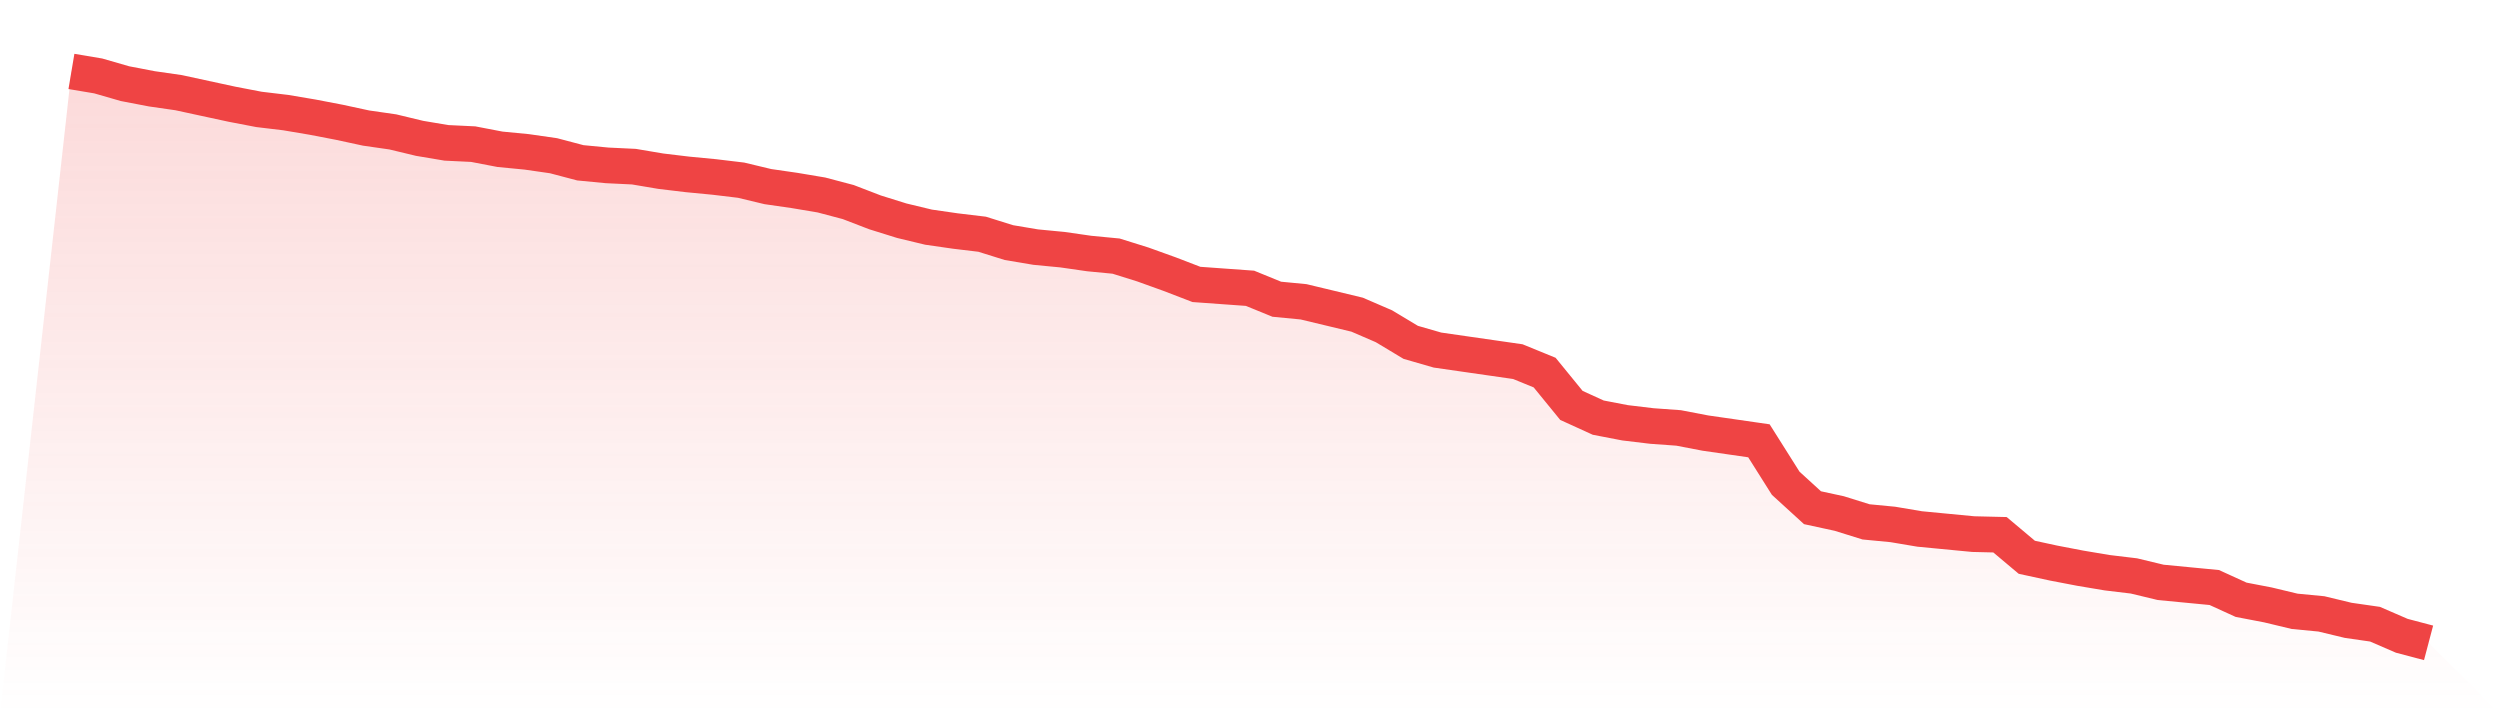 <svg viewBox="0 0 140 40" xmlns="http://www.w3.org/2000/svg">
<defs>
<linearGradient id="gradient" x1="0" x2="0" y1="0" y2="1">
<stop offset="0%" stop-color="#ef4444" stop-opacity="0.2"/>
<stop offset="100%" stop-color="#ef4444" stop-opacity="0"/>
</linearGradient>
</defs>
<path d="M4,4 L4,4 L5.5,4.252 L7,4.685 L8.5,4.973 L10,5.189 L11.5,5.514 L13,5.838 L14.5,6.126 L16,6.306 L17.5,6.559 L19,6.847 L20.5,7.171 L22,7.387 L23.5,7.748 L25,8 L26.5,8.072 L28,8.36 L29.5,8.505 L31,8.721 L32.5,9.117 L34,9.261 L35.5,9.333 L37,9.586 L38.5,9.766 L40,9.91 L41.5,10.09 L43,10.45 L44.5,10.667 L46,10.919 L47.5,11.315 L49,11.892 L50.5,12.36 L52,12.721 L53.5,12.937 L55,13.117 L56.5,13.586 L58,13.838 L59.5,13.982 L61,14.198 L62.5,14.342 L64,14.811 L65.5,15.351 L67,15.928 L68.5,16.036 L70,16.144 L71.5,16.757 L73,16.901 L74.5,17.261 L76,17.622 L77.5,18.27 L79,19.171 L80.5,19.604 L82,19.82 L83.5,20.036 L85,20.252 L86.5,20.865 L88,22.703 L89.5,23.387 L91,23.676 L92.5,23.856 L94,23.964 L95.5,24.252 L97,24.468 L98.5,24.685 L100,27.063 L101.5,28.432 L103,28.757 L104.5,29.225 L106,29.369 L107.5,29.622 L109,29.766 L110.5,29.91 L112,29.946 L113.5,31.207 L115,31.532 L116.5,31.82 L118,32.072 L119.5,32.252 L121,32.613 L122.5,32.757 L124,32.901 L125.5,33.586 L127,33.874 L128.5,34.234 L130,34.378 L131.5,34.739 L133,34.955 L134.5,35.604 L136,36 L140,40 L0,40 z" fill="url(#gradient)"/>
<path d="M4,4 L4,4 L5.5,4.252 L7,4.685 L8.5,4.973 L10,5.189 L11.5,5.514 L13,5.838 L14.5,6.126 L16,6.306 L17.5,6.559 L19,6.847 L20.5,7.171 L22,7.387 L23.5,7.748 L25,8 L26.5,8.072 L28,8.36 L29.5,8.505 L31,8.721 L32.5,9.117 L34,9.261 L35.5,9.333 L37,9.586 L38.5,9.766 L40,9.91 L41.5,10.09 L43,10.45 L44.5,10.667 L46,10.919 L47.5,11.315 L49,11.892 L50.5,12.36 L52,12.721 L53.5,12.937 L55,13.117 L56.5,13.586 L58,13.838 L59.5,13.982 L61,14.198 L62.5,14.342 L64,14.811 L65.5,15.351 L67,15.928 L68.5,16.036 L70,16.144 L71.5,16.757 L73,16.901 L74.5,17.261 L76,17.622 L77.5,18.27 L79,19.171 L80.5,19.604 L82,19.82 L83.5,20.036 L85,20.252 L86.5,20.865 L88,22.703 L89.5,23.387 L91,23.676 L92.5,23.856 L94,23.964 L95.5,24.252 L97,24.468 L98.5,24.685 L100,27.063 L101.5,28.432 L103,28.757 L104.5,29.225 L106,29.369 L107.5,29.622 L109,29.766 L110.5,29.91 L112,29.946 L113.5,31.207 L115,31.532 L116.5,31.82 L118,32.072 L119.5,32.252 L121,32.613 L122.5,32.757 L124,32.901 L125.5,33.586 L127,33.874 L128.5,34.234 L130,34.378 L131.5,34.739 L133,34.955 L134.5,35.604 L136,36" fill="none" stroke="#ef4444" stroke-width="2"/>
</svg>